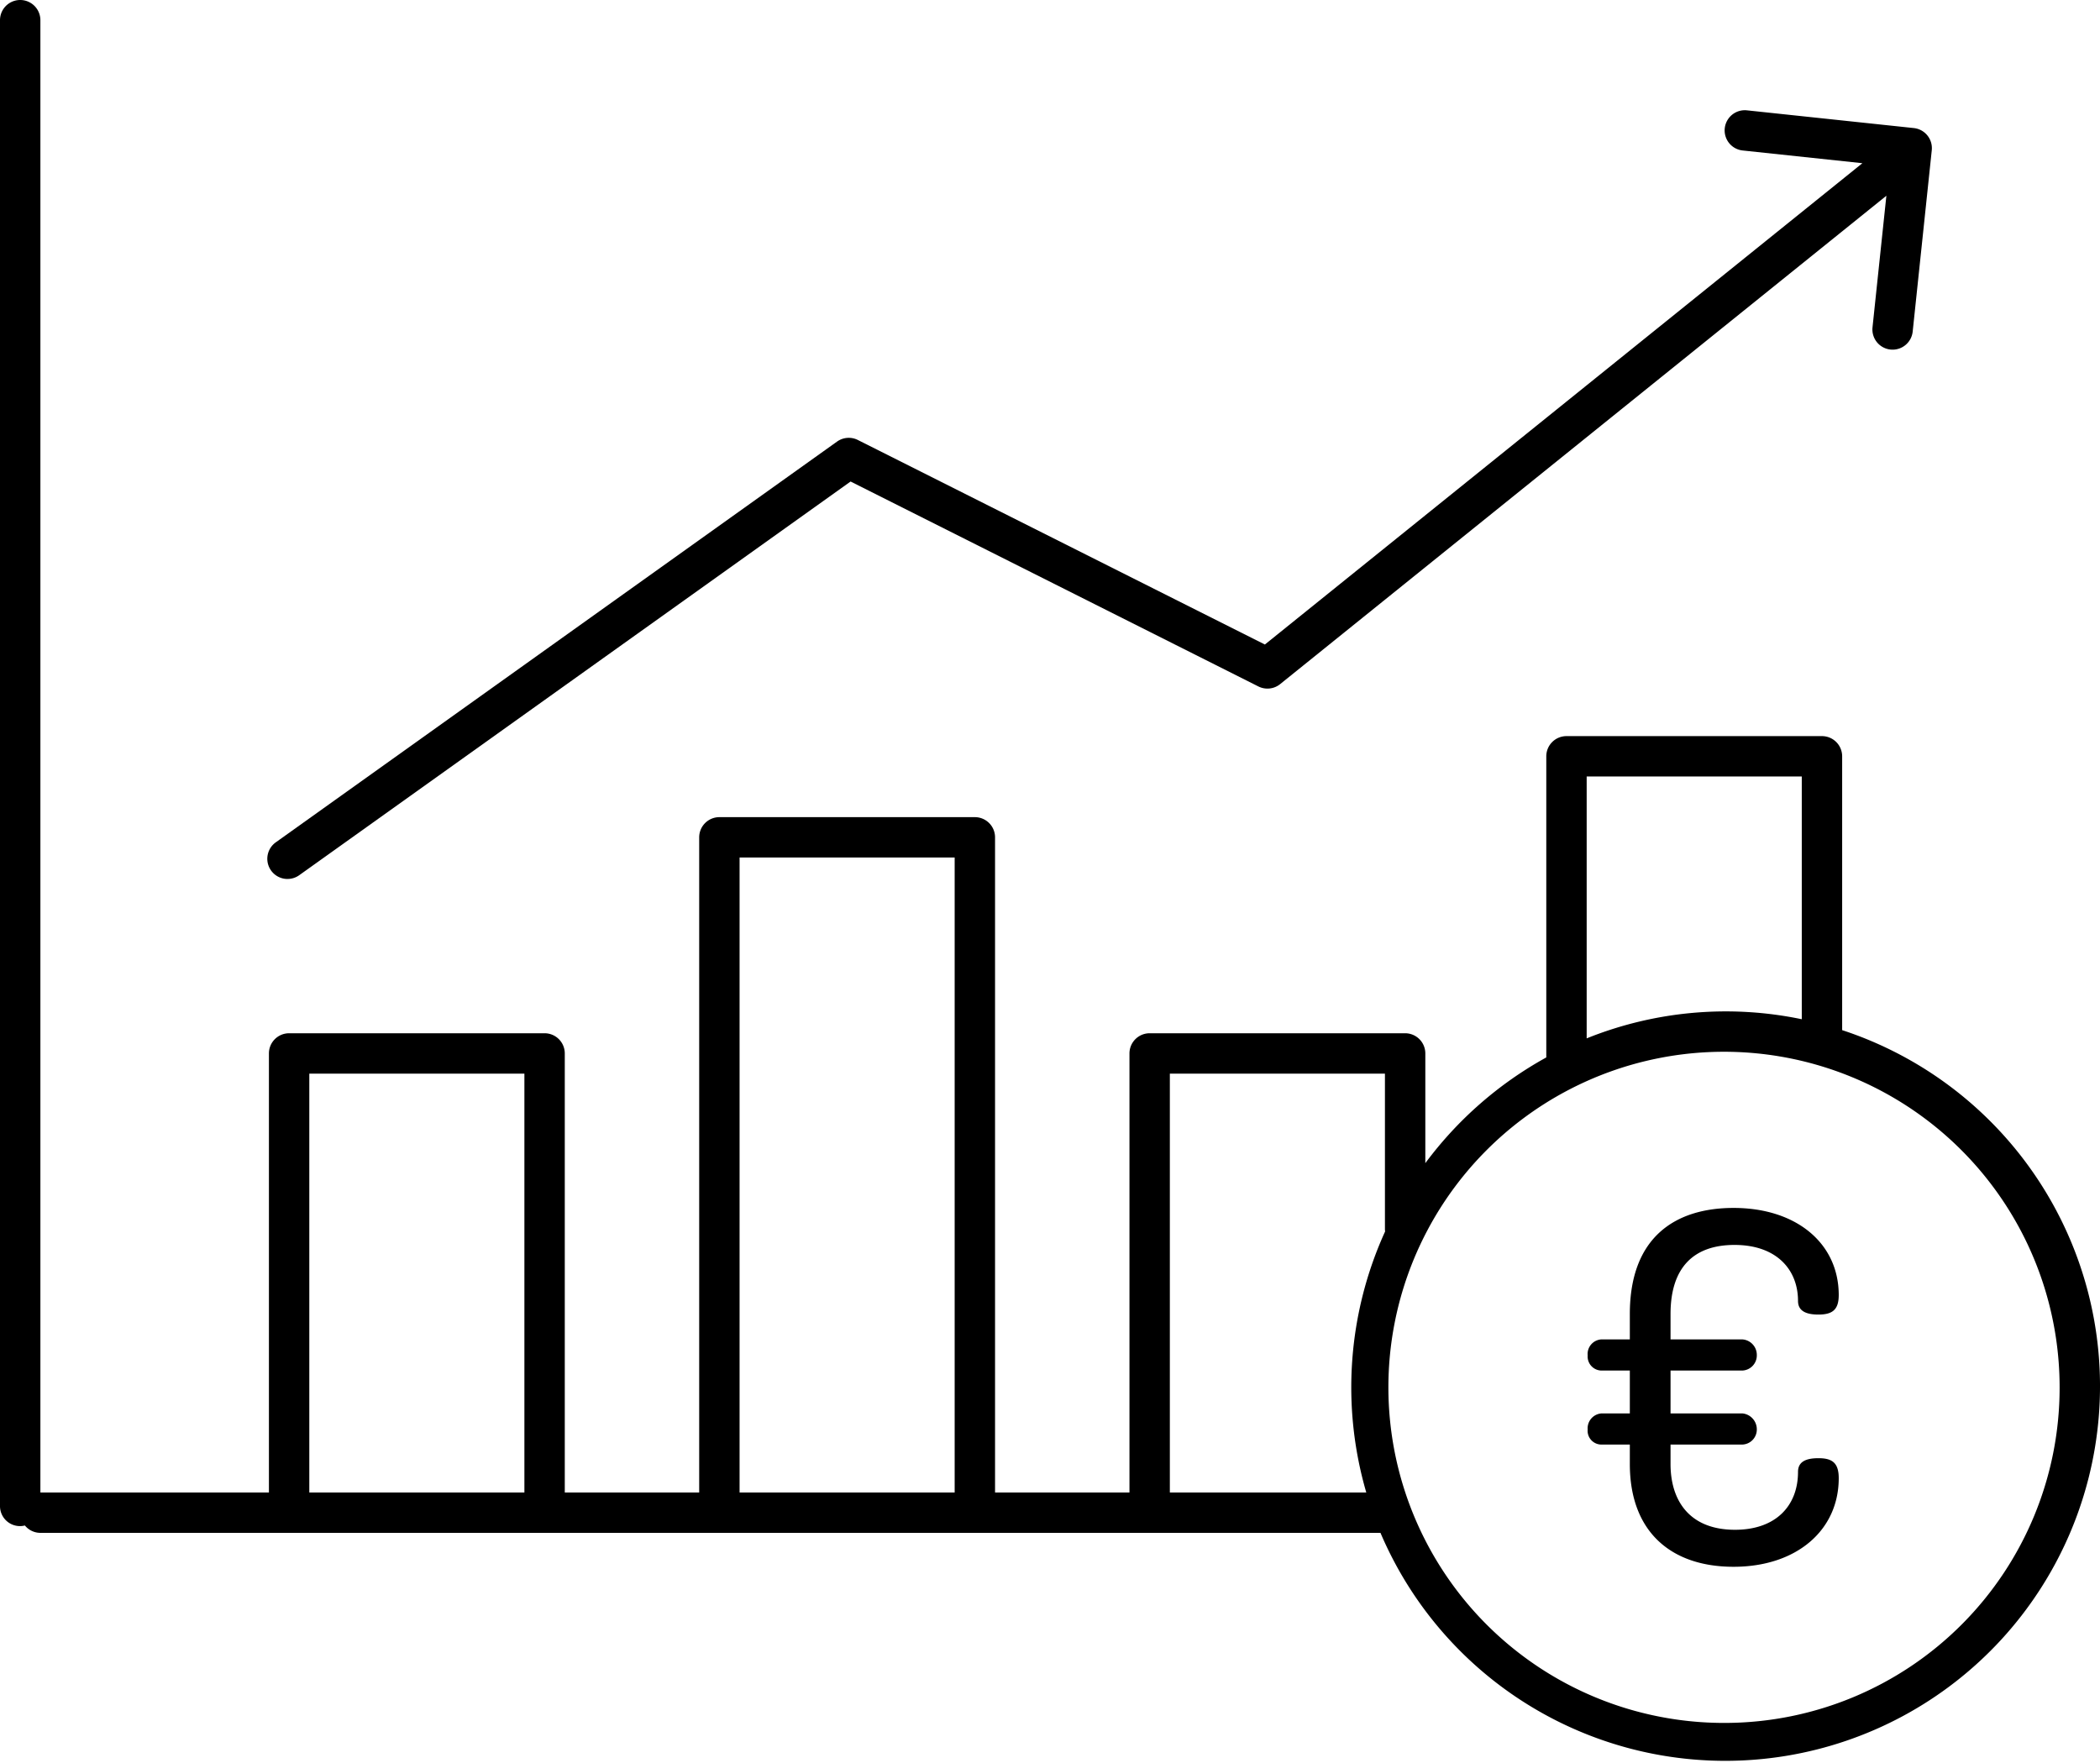 <svg xmlns="http://www.w3.org/2000/svg" viewBox="0 0 156 131"><path d="M21.359,65.3a1.494,1.494,0,0,0,.87-.279L63.187,35.773l30.293,15.225a1.503,1.503,0,0,0,1.615-.172l45.036-36.283-1.03,9.777a1.501,1.501,0,0,0,1.335,1.649,1.461,1.461,0,0,0,.159.008,1.501,1.501,0,0,0,1.49-1.343l1.418-13.471a1.501,1.501,0,0,0-1.334-1.649l-12.416-1.319a1.5,1.5,0,0,0-.316,2.983l8.912.947-44.386,35.758L63.725,32.687a1.5,1.5,0,0,0-1.545.12L20.486,62.58a1.5,1.5,0,0,0,.873,2.721Z"/><path d="M136.846,76.531V56.188a1.5,1.5,0,0,0-1.5-1.5H116.367a1.5,1.5,0,0,0-1.5,1.5V78.56a28.049,28.049,0,0,0-8.986,7.854V78.263a1.5,1.5,0,0,0-1.5-1.5H85.403a1.5,1.5,0,0,0-1.5,1.5v32.617H73.918V62.208a1.5,1.5,0,0,0-1.5-1.5h-18.978a1.5,1.5,0,0,0-1.5,1.5v48.672H41.955V78.263a1.5,1.5,0,0,0-1.5-1.5H21.477a1.5,1.5,0,0,0-1.5,1.5v32.617H3V1.5a1.5,1.5,0,0,0-3,0V111.878A1.486,1.486,0,0,0,1.849,113.333a1.49,1.49,0,0,0,1.149.547h99.552a27.837,27.837,0,1,0,34.296-37.349ZM117.867,57.688H133.846v18.033a27.658,27.658,0,0,0-15.979,1.422ZM22.977,110.88V79.763h15.978v31.117Zm31.963,0V63.708H70.918v47.172Zm31.963,0V79.763h15.978V91.343c0,.049.01.095.014.143a27.933,27.933,0,0,0-1.4,19.394ZM128.19,128A24.931,24.931,0,1,1,153,103.069,24.899,24.899,0,0,1,128.19,128Z"/><path d="M128.85,92.489c3.133,0,4.717,1.845,4.717,4.16,0,.688.504,1.013,1.513,1.013,1.008,0,1.512-.326,1.512-1.447,0-3.834-3.133-6.475-7.814-6.475-4.285,0-7.705,2.134-7.705,7.885v1.881h-2.088a1.088,1.088,0,0,0-1.044,1.194,1.044,1.044,0,0,0,1.044,1.122h2.088v3.183h-2.088a1.109,1.109,0,0,0-1.044,1.194,1.025,1.025,0,0,0,1.044,1.121h2.088v1.447c0,5.029,3.061,7.633,7.705,7.633,4.681,0,7.814-2.713,7.814-6.583,0-1.158-.504-1.484-1.512-1.484-.973,0-1.513.29-1.513,1.013,0,2.532-1.656,4.305-4.681,4.305-3.385,0-4.789-2.17-4.789-4.884v-1.447h5.329a1.117,1.117,0,0,0,1.08-1.121,1.186,1.186,0,0,0-1.08-1.194H124.097v-3.183h5.329a1.126,1.126,0,0,0,1.08-1.157,1.152,1.152,0,0,0-1.08-1.158H124.097V97.625C124.097,94.116,125.861,92.489,128.85,92.489Z"/></svg>